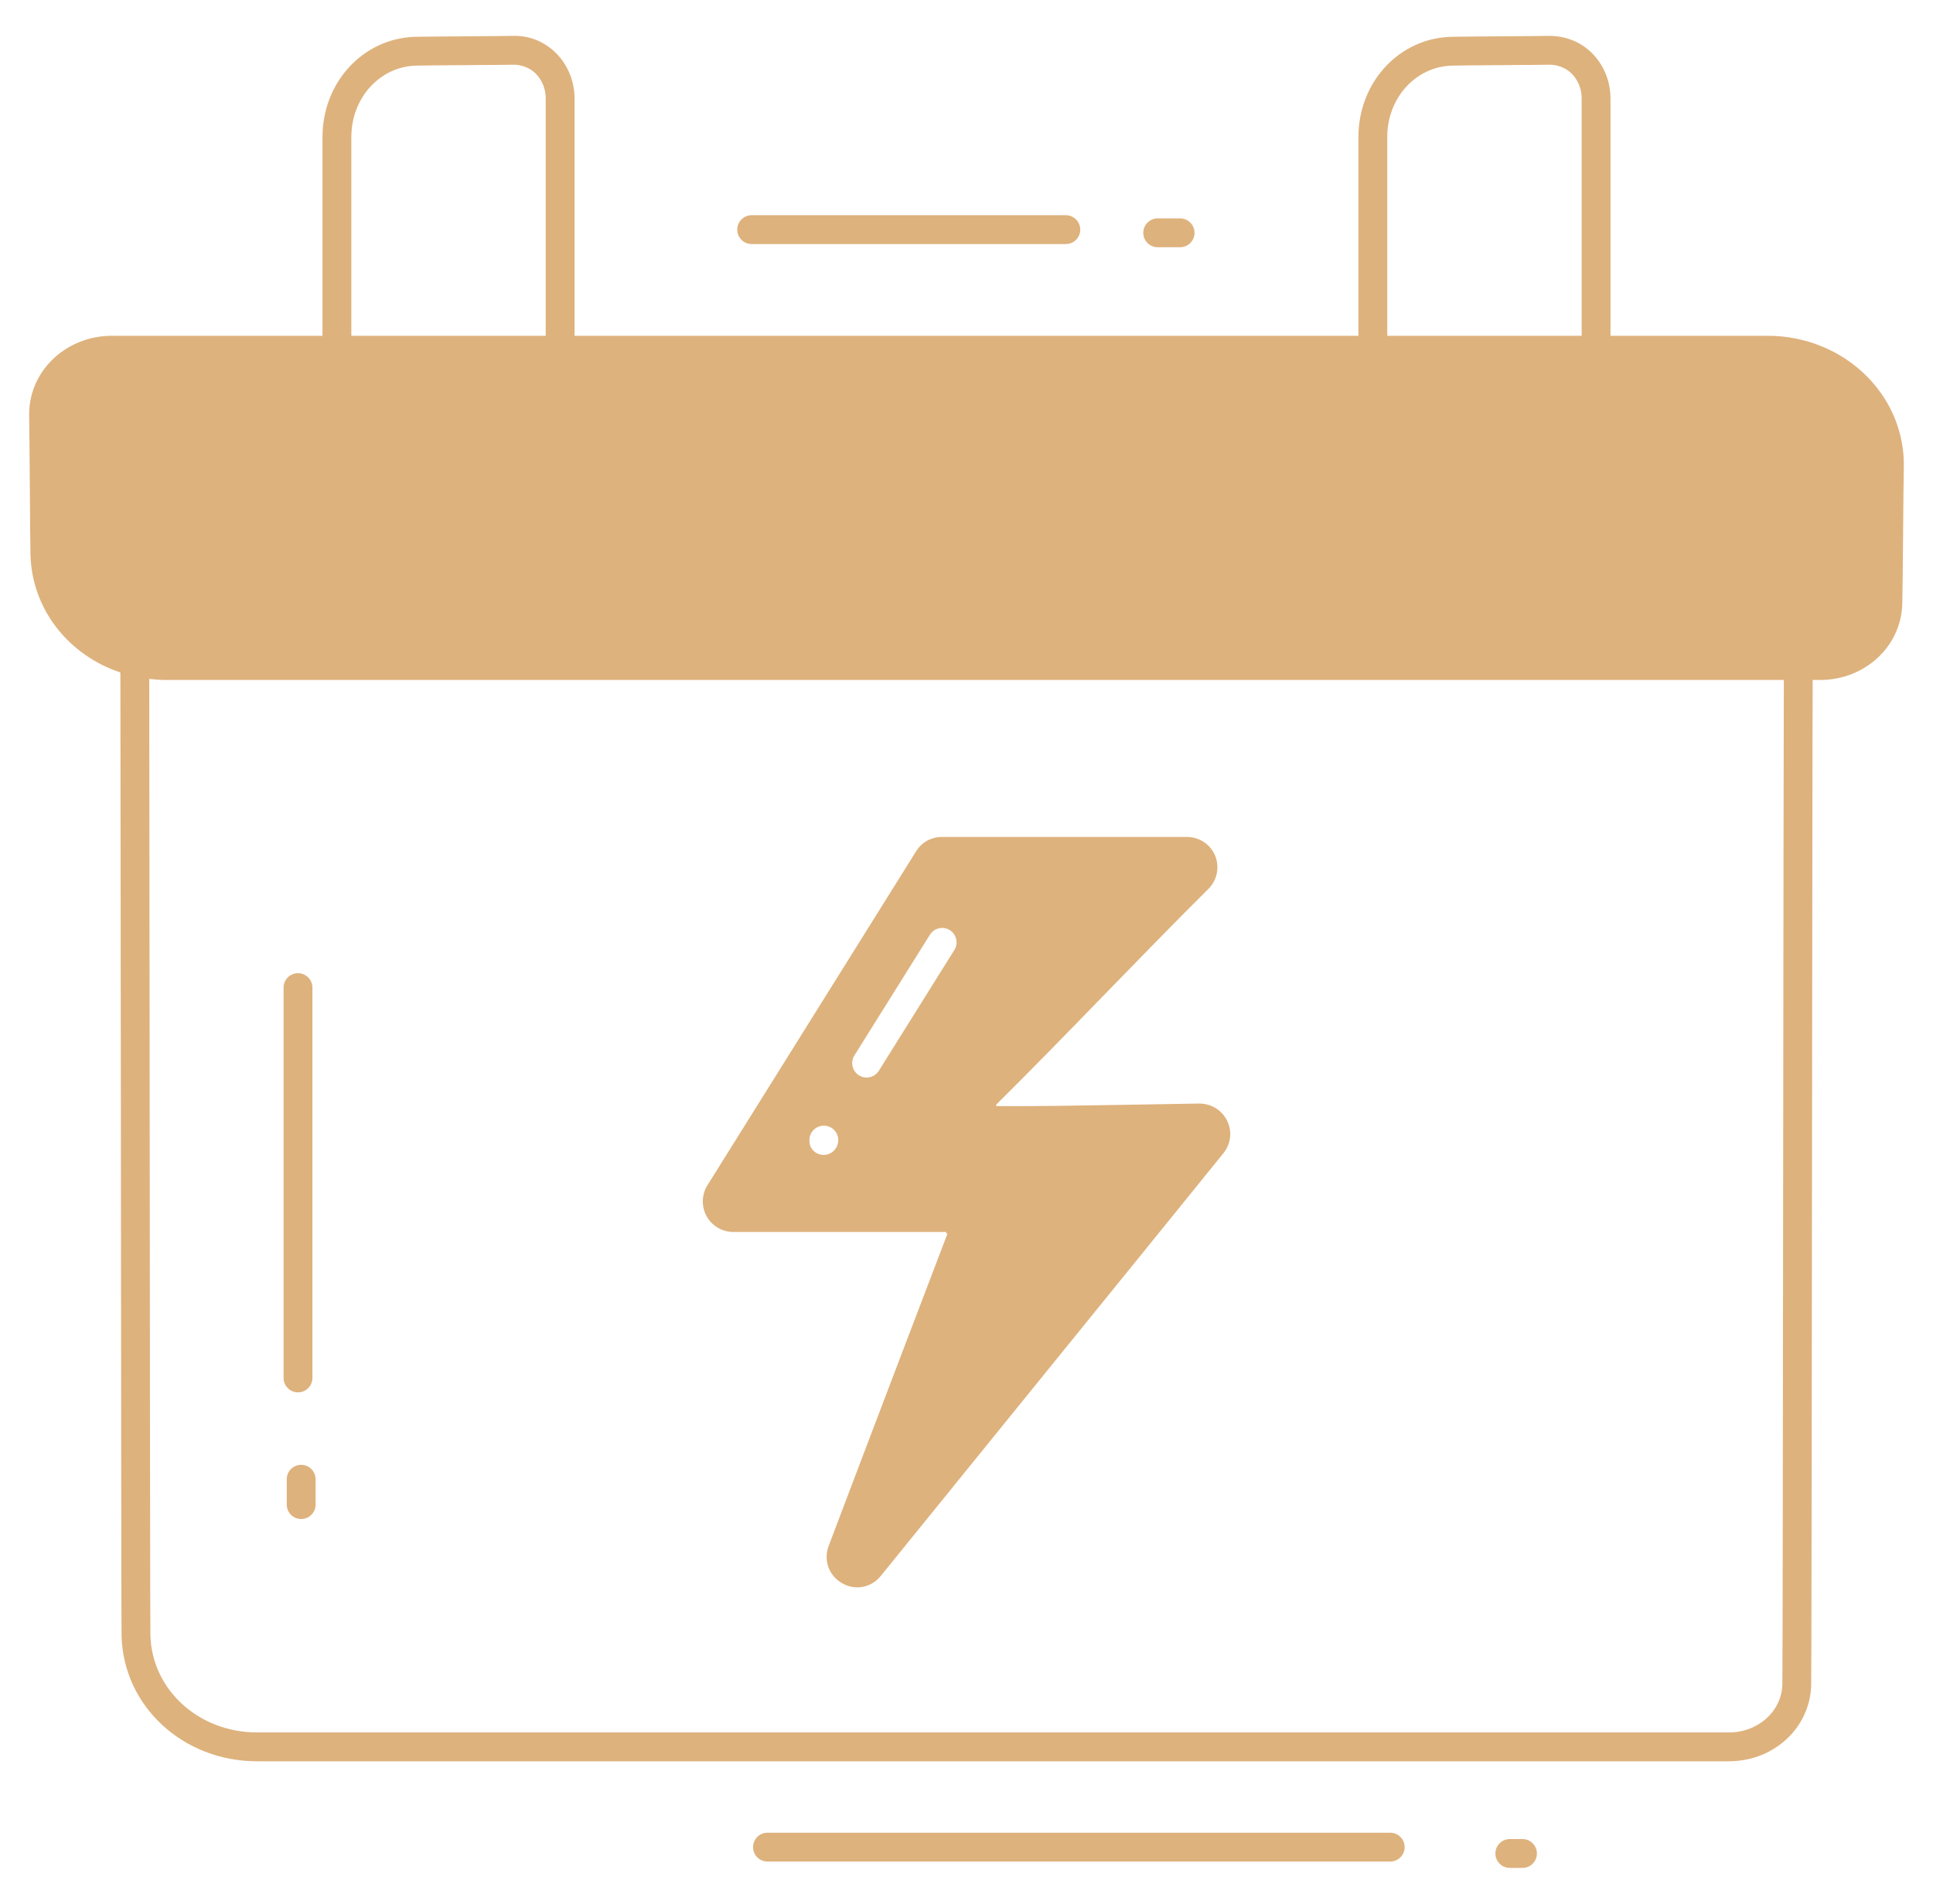 <svg width="67" height="66" viewBox="0 0 67 66" fill="none" xmlns="http://www.w3.org/2000/svg">
<path d="M61.287 11.642H55.822V3.41C55.822 2.813 55.583 2.237 55.167 1.829C54.77 1.44 54.253 1.247 53.71 1.244C53.476 1.249 52.779 1.254 52.071 1.259C51.31 1.264 50.536 1.27 50.306 1.276C48.5 1.321 47.085 2.847 47.085 4.749V11.642H19.915V3.41C19.915 2.813 19.676 2.237 19.26 1.829C18.864 1.441 18.351 1.232 17.803 1.244C17.57 1.249 16.872 1.254 16.165 1.259C15.403 1.264 14.63 1.27 14.4 1.276C12.593 1.321 11.178 2.847 11.178 4.749V11.642H3.864C3.076 11.642 2.316 11.957 1.778 12.506C1.269 13.026 0.996 13.704 1.011 14.415C1.018 14.737 1.024 15.679 1.032 16.651C1.039 17.752 1.048 18.891 1.056 19.223C1.104 21.134 2.384 22.716 4.173 23.314C4.178 26.189 4.184 32.312 4.189 38.287C4.197 47.182 4.205 56.38 4.213 56.71C4.275 59.15 6.339 61.061 8.914 61.061H59.926C61.479 61.061 62.732 59.906 62.778 58.433C62.788 58.119 62.797 49.348 62.807 40.062C62.815 32.504 62.822 24.706 62.83 23.574H63.082C64.636 23.574 65.889 22.419 65.935 20.946C65.945 20.631 65.955 19.505 65.964 18.416C65.972 17.458 65.981 16.528 65.988 16.216C66.017 15.048 65.572 13.932 64.735 13.074C63.847 12.164 62.591 11.642 61.287 11.642ZM48.084 4.749C48.084 3.393 49.071 2.307 50.331 2.275C50.559 2.269 51.325 2.264 52.078 2.258C52.792 2.253 53.495 2.249 53.731 2.243C53.985 2.25 54.264 2.344 54.467 2.543C54.693 2.764 54.822 3.08 54.822 3.41V11.642H48.084V4.749ZM12.178 4.749C12.178 3.393 13.165 2.307 14.425 2.275C14.652 2.269 15.418 2.264 16.172 2.258C16.886 2.253 17.589 2.249 17.824 2.243C18.079 2.25 18.358 2.344 18.56 2.543C18.786 2.764 18.915 3.08 18.915 3.41V11.642H12.178V4.749ZM61.807 40.061C61.798 48.517 61.789 58.101 61.779 58.401C61.75 59.332 60.936 60.061 59.926 60.061H8.914C6.886 60.061 5.26 58.578 5.213 56.685C5.204 56.367 5.196 47.175 5.188 38.286C5.183 32.243 5.178 26.441 5.173 23.537C5.365 23.559 5.559 23.574 5.757 23.574H61.83C61.823 24.773 61.815 32.213 61.807 40.061Z" fill="#DEB27D"/>
<path d="M25.42 42.711H32.78L32.835 42.783C32.125 44.642 30.236 49.593 28.723 53.593C28.536 54.091 28.727 54.623 29.188 54.887C29.357 54.984 29.538 55.031 29.717 55.031C30.022 55.031 30.32 54.894 30.529 54.635C32.31 52.433 34.45 49.795 36.538 47.22C38.699 44.555 40.806 41.958 42.404 39.981C42.665 39.659 42.715 39.227 42.534 38.854C42.352 38.481 41.978 38.258 41.567 38.258L39.04 38.301C37.476 38.327 35.754 38.359 34.533 38.346C34.517 38.308 34.537 38.288 34.545 38.28C35.798 37.039 37.059 35.741 38.277 34.486C39.456 33.273 40.674 32.019 41.88 30.822C42.187 30.519 42.281 30.066 42.119 29.669C41.956 29.272 41.573 29.016 41.142 29.016H32.645C32.275 29.016 31.94 29.204 31.752 29.515L24.521 41.09C24.317 41.417 24.306 41.829 24.493 42.166C24.679 42.502 25.035 42.711 25.42 42.711ZM28.055 39.553V39.525C28.055 39.249 28.279 39.025 28.555 39.025C28.831 39.025 29.055 39.249 29.055 39.525C29.055 39.801 28.831 40.039 28.555 40.039C28.279 40.039 28.055 39.829 28.055 39.553ZM33.079 32.935L30.462 37.121C30.367 37.273 30.204 37.356 30.038 37.356C29.947 37.356 29.855 37.331 29.773 37.28C29.539 37.134 29.468 36.825 29.614 36.592L32.232 32.405C32.378 32.171 32.687 32.101 32.92 32.246C33.155 32.393 33.226 32.702 33.079 32.935ZM26.053 7.461C25.777 7.461 25.553 7.685 25.553 7.961C25.553 8.237 25.777 8.461 26.053 8.461H36.943C37.219 8.461 37.443 8.237 37.443 7.961C37.443 7.685 37.219 7.461 36.943 7.461H26.053ZM40.127 7.571C39.851 7.571 39.627 7.795 39.627 8.071C39.627 8.347 39.851 8.571 40.127 8.571H40.904C41.18 8.571 41.404 8.347 41.404 8.071C41.404 7.795 41.18 7.571 40.904 7.571H40.127ZM10.329 48.271C10.605 48.271 10.829 48.047 10.829 47.771V34.239C10.829 33.963 10.605 33.739 10.329 33.739C10.053 33.739 9.829 33.963 9.829 34.239V47.771C9.829 48.047 10.053 48.271 10.329 48.271ZM10.439 50.783C10.163 50.783 9.939 51.007 9.939 51.283V52.162C9.939 52.438 10.163 52.662 10.439 52.662C10.715 52.662 10.939 52.438 10.939 52.162V51.283C10.939 51.007 10.715 50.783 10.439 50.783ZM48.187 63.537H26.602C26.326 63.537 26.102 63.761 26.102 64.037C26.102 64.313 26.326 64.537 26.602 64.537H48.187C48.463 64.537 48.687 64.313 48.687 64.037C48.687 63.761 48.463 63.537 48.187 63.537ZM52.772 64.757C53.047 64.757 53.271 64.533 53.271 64.257C53.271 63.981 53.047 63.757 52.772 63.757H52.331C52.056 63.757 51.832 63.981 51.832 64.257C51.832 64.533 52.056 64.757 52.331 64.757H52.772Z" fill="#DEB27D"/>
</svg>
